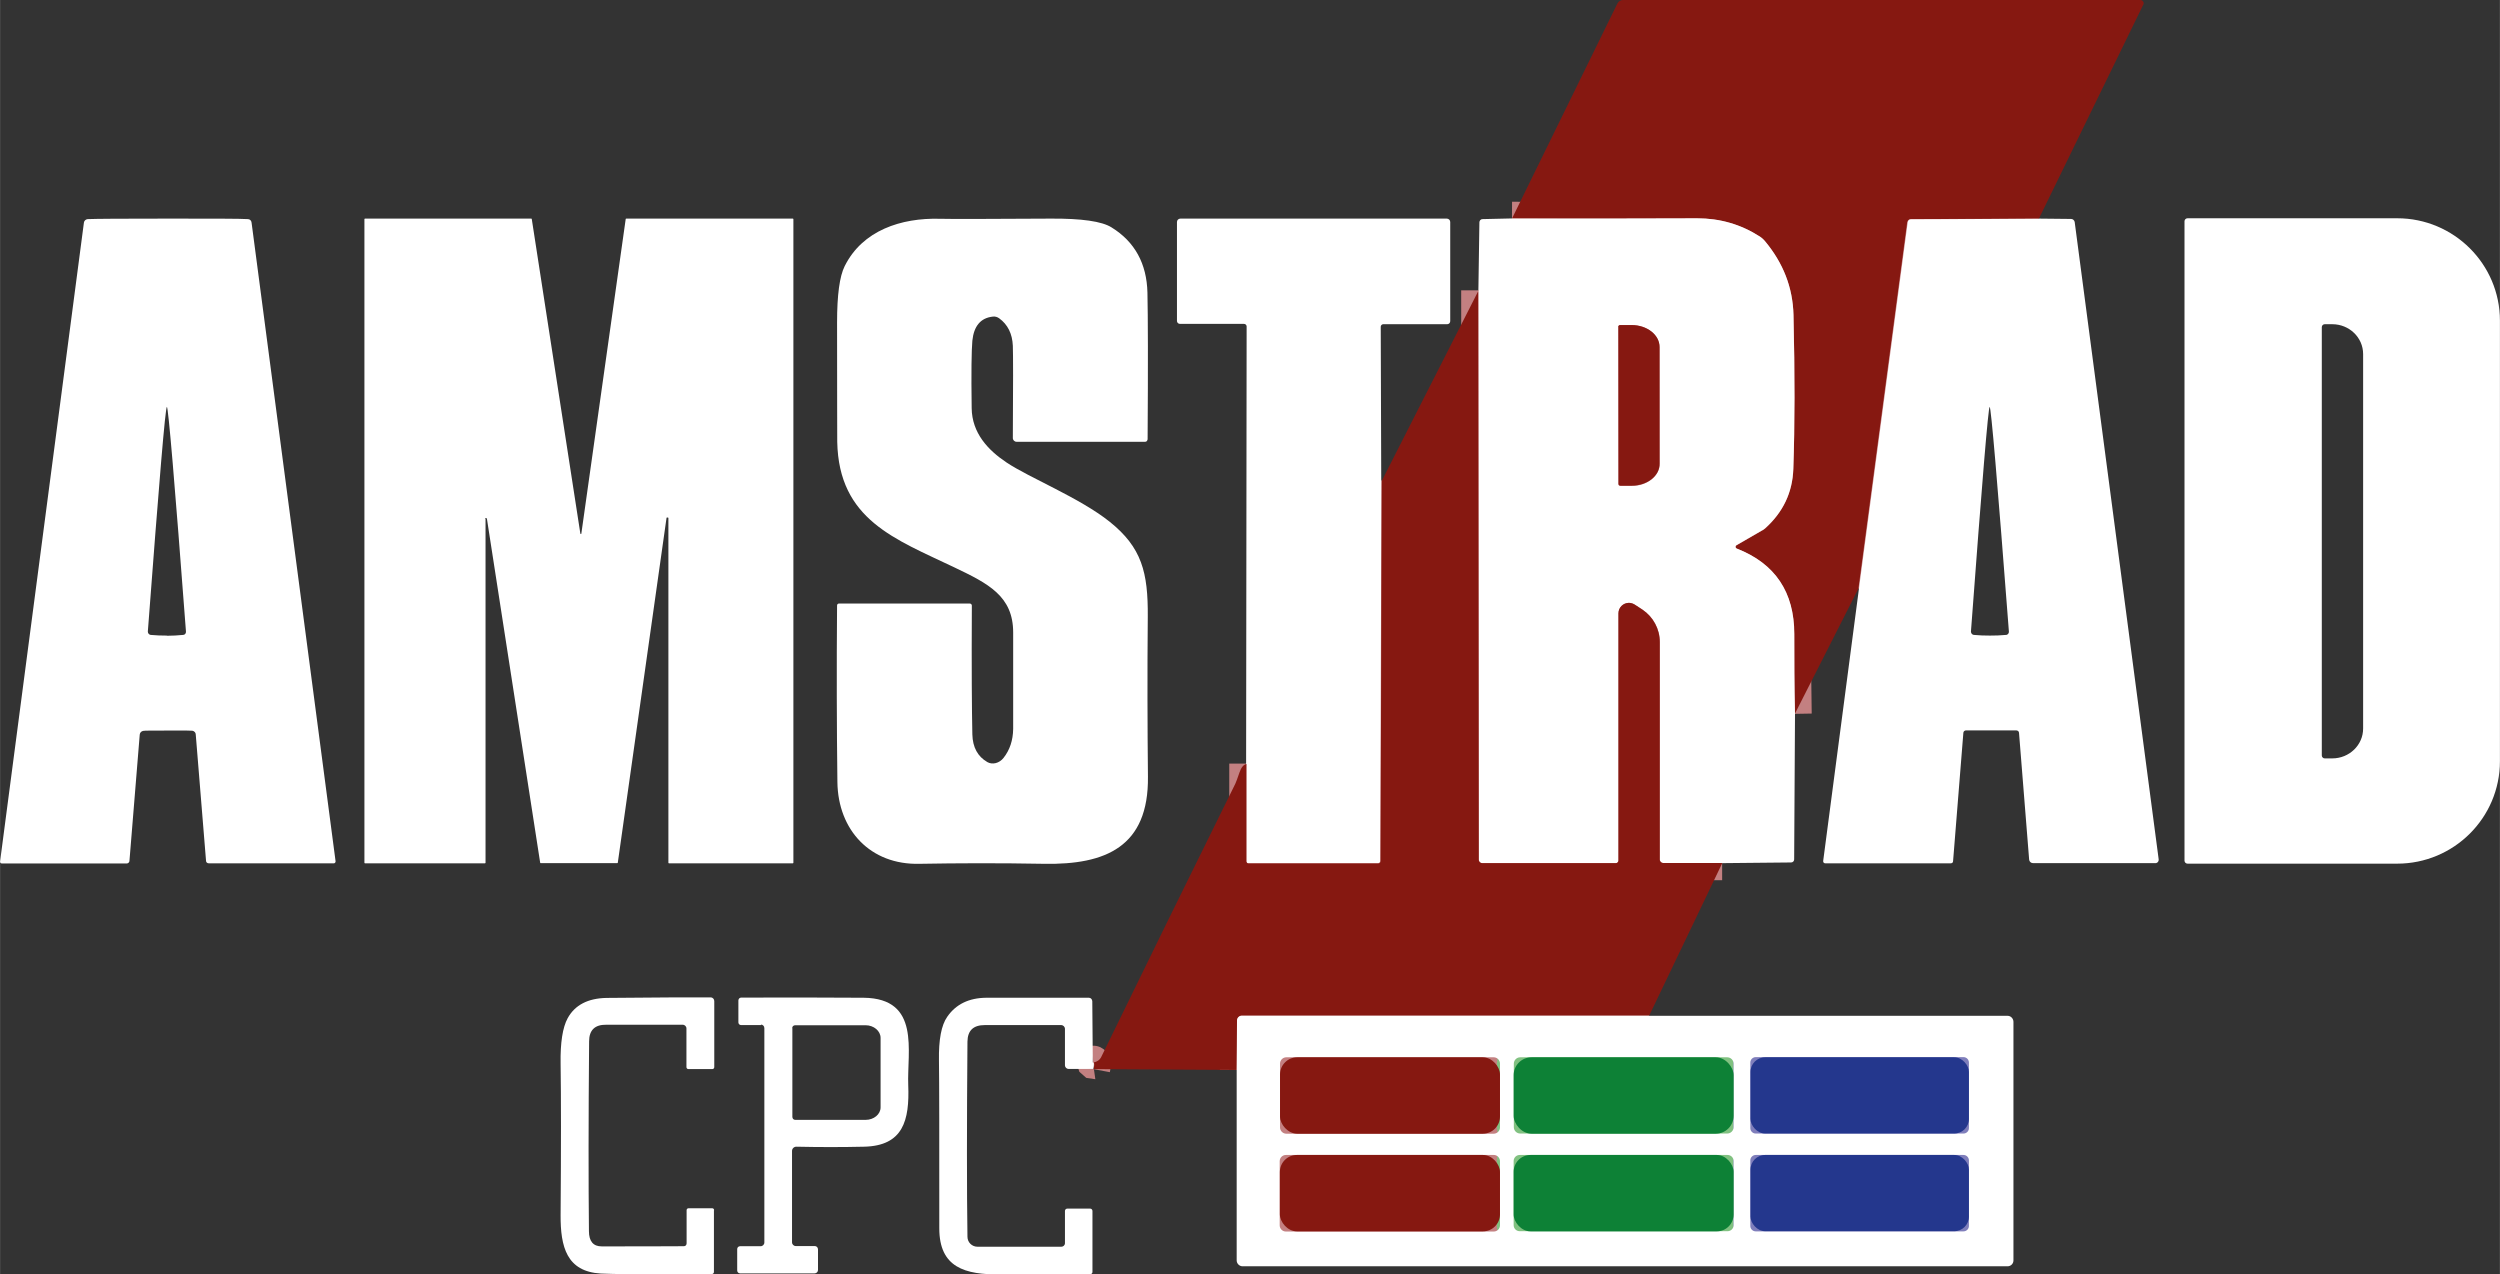 <?xml version="1.0" encoding="UTF-8"?><svg id="b" xmlns="http://www.w3.org/2000/svg" width="52.28mm" height="26.65mm" viewBox="0 0 148.2 75.55"><rect x="0" y="0" width="148.2" height="75.55" fill="#333333" stroke="none"/><g id="c"><path d="M120.86,12.96l-7.59.03c-.1,0-.19.08-.21.18l-2.89,21.72" vector-effect="non-scaling-stroke" fill="none" stroke="#c38081" stroke-width="2"/><path d="M106.4,42.32c-.03-1.68-.04-3.25-.04-4.73,0-2.49-1.13-4.18-3.41-5.07-.06-.02-.09-.09-.06-.14,0-.02.03-.04.05-.05l1.61-.93s.06-.04.09-.07c1.06-.96,1.62-2.13,1.67-3.52.09-2.59.1-5.63.01-9.13-.04-1.63-.61-3.09-1.71-4.4-.08-.09-.17-.18-.27-.24-1.13-.73-2.38-1.1-3.74-1.09-3.56.02-7.22.03-10.97.01" vector-effect="non-scaling-stroke" fill="none" stroke="#c38081" stroke-width="2"/><path d="M102.09,51.18h-3.51c-.11-.01-.2-.1-.2-.21v-12.9c0-.77-.39-1.49-1.03-1.92l-.46-.3c-.29-.19-.67-.11-.86.18-.07.1-.1.22-.1.34v14.66c0,.08-.07.15-.15.15h-7.93c-.11,0-.2-.09-.2-.2l-.03-33.77" vector-effect="non-scaling-stroke" fill="none" stroke="#c38081" stroke-width="2"/><path d="M97.75,60.22h-24.14c-.16,0-.28.13-.28.29h0l-.02,2.92" vector-effect="non-scaling-stroke" fill="none" stroke="#c38081" stroke-width="2"/><path d="M64.81,63.38c.05-.27.05-.4-.02-.39" vector-effect="non-scaling-stroke" fill="none" stroke="#c38081" stroke-width="2"/><path d="M81.89,28.49l-.07,22.54c0,.08-.06.14-.14.14h-7.69c-.07,0-.12-.05-.12-.12v-5.78" vector-effect="non-scaling-stroke" fill="none" stroke="#c38081" stroke-width="2"/><path d="M95.93,19.38v9.32c.01.06.06.11.12.11h.68c.92,0,1.66-.59,1.66-1.32h0s-.01-6.91-.01-6.91c0-.72-.74-1.31-1.66-1.31h-.68c-.06,0-.11.05-.11.11h0" vector-effect="non-scaling-stroke" fill="none" stroke="#c38081" stroke-width="2"/><path d="M88.92,63.05c0-.2-.17-.37-.37-.37h-12.3c-.2,0-.37.17-.37.37h0v3.79c0,.2.17.37.37.37h12.3c.2,0,.37-.17.37-.37h0v-3.79" vector-effect="non-scaling-stroke" fill="none" stroke="#c38081" stroke-width="2"/><path d="M102.77,63.06c0-.21-.17-.38-.38-.38h-12.27c-.21,0-.38.17-.38.38h0v3.76c0,.21.17.38.38.38h12.27c.21,0,.38-.17.38-.38v-3.76" vector-effect="non-scaling-stroke" fill="none" stroke="#81c181" stroke-width="2"/><path d="M116.72,62.99c0-.17-.14-.32-.32-.32h-12.32c-.17,0-.32.14-.32.32v3.89c0,.17.14.32.32.32h12.32c.17,0,.32-.14.32-.32h0v-3.89" vector-effect="non-scaling-stroke" fill="none" stroke="#7f7ebb" stroke-width="2"/><path d="M88.92,68.84c0-.2-.16-.37-.37-.37h-12.32c-.2,0-.37.16-.37.37h0v3.8c0,.2.16.37.37.37h12.32c.2,0,.37-.16.37-.37v-3.8" vector-effect="non-scaling-stroke" fill="none" stroke="#c38081" stroke-width="2"/><path d="M102.77,68.83c0-.2-.16-.36-.36-.36h-12.32c-.2,0-.36.16-.36.36v3.8c0,.2.16.36.36.36h12.32c.2,0,.36-.16.36-.36v-3.8" vector-effect="non-scaling-stroke" fill="none" stroke="#81c181" stroke-width="2"/><path d="M116.72,68.79c0-.17-.14-.32-.32-.32h-12.32c-.17,0-.32.14-.32.32h0v3.89c0,.17.14.32.32.32h12.32c.17,0,.32-.14.32-.32h0v-3.89" vector-effect="non-scaling-stroke" fill="none" stroke="#7f7ebb" stroke-width="2"/><path d="M120.86,12.96l-7.59.03c-.1,0-.19.08-.21.18l-2.89,21.72-3.77,7.43c-.03-1.68-.04-3.25-.04-4.73,0-2.49-1.13-4.18-3.41-5.07-.06-.02-.09-.09-.06-.14,0-.02.03-.04.05-.05l1.61-.93s.06-.04.09-.07c1.06-.96,1.62-2.13,1.67-3.52.09-2.59.1-5.63.01-9.13-.04-1.63-.61-3.09-1.71-4.4-.08-.09-.17-.18-.27-.24-1.13-.73-2.38-1.1-3.74-1.09-3.56.02-7.22.03-10.97.01L95.88.21c.06-.13.19-.21.34-.21h30.67c.1,0,.19.09.19.19,0,.03,0,.06-.02.08l-6.19,12.69Z" fill="#861811"/><path d="M9.94,12.96c2.69,0,4.27,0,4.75.03.12,0,.21.09.22.21l4.98,37.86c0,.06-.03.11-.09.12,0,0-.01,0-.02,0h-7.41c-.09,0-.16-.06-.16-.15l-.61-7.49c0-.11-.09-.2-.2-.22-.06-.01-.55-.02-1.46-.01-.92,0-1.4,0-1.46.02-.11.02-.19.11-.2.22l-.61,7.49c0,.08-.08.15-.16.15H.11c-.06,0-.11-.04-.11-.1,0,0,0-.01,0-.02L4.97,13.2c.01-.11.11-.2.22-.21.48-.02,2.07-.03,4.76-.03ZM9.89,37.69c.32,0,.64-.02.96-.05.1,0,.18-.09.17-.2-.67-8.88-1.05-13.32-1.13-13.32-.09,0-.46,4.44-1.13,13.32,0,.1.07.19.17.2.32.03.64.04.96.04Z" fill="#fff"/><path d="M28.78,30.76v20.39s-.01.03-.03.03h-7.12s-.03-.01-.03-.03h0V12.99s.01-.03.03-.03h9.86s.02,0,.03.02l2.88,18.65s.01.03.03.03.03-.01.03-.03l2.63-18.65s.01-.02.03-.02h9.88s.03.01.03.03v38.16s-.01.03-.03.03h-7.35s-.03-.01-.03-.03h0v-20.44s-.01-.03-.03-.03h-.05s-.02,0-.03.02l-2.89,20.45s-.01.02-.03.02h-4.54s-.02,0-.03-.02l-3.16-20.41s-.01-.02-.03-.02c0,0,0,0,0,0h-.06s-.02.02-.02.04Z" fill="#fff"/><path d="M68.02,26.06c0,.07-.06.13-.13.13h-7.63c-.12,0-.22-.1-.22-.22.02-3.12.02-4.94,0-5.47-.03-.71-.3-1.26-.81-1.63-.11-.08-.25-.12-.38-.1-.72.08-1.12.56-1.21,1.43-.05.56-.07,1.89-.04,4,.02,1.47.96,2.48,2.07,3.22,1.38.92,4.33,2.09,6.11,3.51,1.91,1.53,2.28,3.01,2.26,5.63-.03,3.35-.02,6.51.01,9.48.05,4.17-2.52,5.23-6.14,5.17-2.7-.05-5.17-.04-7.41,0-2.9.07-4.82-1.99-4.86-4.84-.04-3.29-.05-6.79-.02-10.48,0-.06.05-.11.11-.11h7.76c.07,0,.12.06.12.12-.02,3.71,0,6.25.03,7.64.02.77.32,1.31.89,1.64.3.17.71.07.96-.25.37-.47.56-1.04.57-1.72,0-1.95,0-3.85,0-5.71,0-2.16-1.47-2.9-3.48-3.86-3.51-1.68-6.86-2.82-6.95-7.45,0-.43-.01-2.79-.01-7.08,0-1.62.15-2.73.45-3.33,1.06-2.13,3.36-2.87,5.63-2.81.73.02,2.93.01,6.6-.01,1.82-.01,3.02.16,3.59.52,1.38.85,2.09,2.15,2.13,3.87.03,1.36.04,4.27.01,8.72Z" fill="#fff"/><path d="M81.89,28.49l-.07,22.54c0,.08-.06.14-.14.14h-7.69c-.07,0-.12-.05-.12-.12v-5.78l.03-25.92c0-.08-.07-.15-.16-.15h-3.8c-.09,0-.17-.08-.17-.17h0v-5.87c0-.11.09-.2.2-.2h15.8c.11,0,.2.09.2.2h0v5.88c0,.1-.08.18-.18.18h-3.79c-.08,0-.15.07-.15.15h0l.03,9.12Z" fill="#fff"/><path d="M89.63,12.95c3.75.01,7.41,0,10.97-.01,1.37,0,2.61.36,3.74,1.09.1.07.19.15.27.24,1.1,1.31,1.67,2.77,1.71,4.4.08,3.5.08,6.54-.01,9.13-.05,1.39-.6,2.56-1.67,3.52-.03.02-.06.05-.09.07l-1.61.93c-.05.03-.07.09-.04.15.01.02.03.04.06.05,2.28.89,3.41,2.59,3.41,5.07,0,1.48,0,3.05.04,4.73l-.05,8.63c0,.1-.08.18-.18.18l-4.07.04h-3.51c-.11-.01-.2-.1-.2-.21v-12.9c0-.77-.39-1.49-1.03-1.92l-.46-.3c-.29-.19-.67-.11-.86.18-.07.1-.1.22-.1.34v14.66c0,.08-.07.15-.15.15h-7.93c-.11,0-.2-.09-.2-.2l-.03-33.77.06-4.02c0-.1.08-.19.18-.19l1.75-.04ZM95.93,19.38v9.32c.01.06.06.11.12.11h.68c.92,0,1.66-.59,1.66-1.32h0s-.01-6.91-.01-6.91c0-.72-.74-1.31-1.66-1.31h-.68c-.06,0-.11.05-.11.11h0Z" fill="#fff"/><path d="M120.86,12.96l1.92.02c.1,0,.19.08.21.18l4.98,37.79c.01.11-.06.2-.16.22,0,0-.02,0-.03,0h-7.26c-.12,0-.22-.09-.23-.21l-.6-7.51c0-.09-.08-.15-.17-.15h-2.97c-.09,0-.16.07-.16.15l-.61,7.61c0,.07-.06.12-.13.12h-7.45c-.07,0-.12-.05-.12-.12,0,0,0-.01,0-.02l2.12-16.14,2.89-21.72c.01-.11.1-.19.21-.18l7.59-.03ZM117.96,37.68c.32,0,.64-.01.96-.04.1,0,.18-.1.17-.2-.68-8.88-1.06-13.32-1.14-13.32-.08,0-.45,4.44-1.11,13.32,0,.1.07.19.17.2.32.03.64.04.96.04Z" fill="#fff"/><path d="M129.5,13.12c0-.1.08-.18.18-.18h12.43c3.36,0,6.09,2.72,6.09,6.07h0v26.12c0,3.35-2.73,6.07-6.09,6.07h-12.43c-.1,0-.18-.08-.18-.18V13.12ZM137.64,19.38v25.41c0,.09.08.17.17.17h.45c1.01,0,1.83-.79,1.83-1.77h0v-22.2c0-.98-.82-1.77-1.83-1.77h-.45c-.09,0-.17.08-.17.17h0Z" fill="#fff"/><path d="M87.63,17.2l.03,33.77c0,.11.09.2.2.2h7.93c.08,0,.15-.07.15-.15h0v-14.66c0-.34.28-.62.62-.62.12,0,.24.04.34.1l.46.3c.64.43,1.03,1.15,1.03,1.92v12.9c0,.11.09.2.2.2h3.51s-4.34,9.06-4.34,9.06h-24.14c-.16,0-.28.13-.28.29h0l-.02,2.92-8.49-.05c.05-.27.05-.4-.02-.39.22-.04.38-.15.47-.33,2.63-5.4,5.28-10.8,7.95-16.2.05-.11.13-.32.24-.65.1-.3.24-.48.42-.52v5.78c0,.06.05.12.12.12h7.69c.08,0,.14-.06.14-.14l.07-22.54,5.74-11.29Z" fill="#861811"/><path d="M95.93,19.38c0-.06.05-.11.11-.11h.68c.92,0,1.66.58,1.66,1.3v6.91c.02.72-.73,1.31-1.64,1.31,0,0,0,0,0,0h-.68c-.06,0-.11-.04-.11-.1h0s-.01-9.32-.01-9.32Z" fill="#861811"/><path d="M42.32,71.76v3.65c0,.07-.06.12-.12.12-3.79.02-5.99.01-6.59-.03-2.02-.12-2.39-1.58-2.38-3.47.03-3.99.03-6.99,0-8.98-.02-1.24.12-2.14.42-2.69.43-.78,1.2-1.18,2.31-1.2,3.11-.03,5.17-.04,6.17-.03.12,0,.21.1.21.22v3.91c0,.07-.05.12-.12.12h-1.41c-.07,0-.12-.05-.12-.12h0v-2.29c0-.12-.1-.22-.22-.22-2.07,0-3.58,0-4.53,0-.68-.01-1.02.32-1.02.99-.04,4.65-.04,8.4-.01,11.25,0,.6.26.9.75.9,1.91,0,3.54,0,4.88-.01.09,0,.16-.07.16-.17h0v-1.97c0-.06.05-.11.11-.11h1.41c.06,0,.11.05.11.11Z" fill="#fff"/><path d="M45.12,60.77h-1.19c-.09,0-.16-.07-.16-.16h0v-1.3c0-.09.07-.17.17-.17h0c2.94-.01,5.36,0,7.26.01,3.39.04,2.56,3.18,2.64,5.19.08,2.08-.3,3.59-2.62,3.64-1.29.03-2.63.03-4.01,0-.14,0-.25.1-.26.24,0,0,0,0,0,0v5.43c0,.12.1.22.22.22h1.13c.11,0,.19.09.19.2v1.22c0,.11-.09.2-.2.2h-4.42c-.1,0-.17-.08-.17-.17v-1.27c0-.09.07-.17.17-.17h1.22c.12,0,.22-.1.22-.22h0v-12.71c0-.12-.09-.21-.21-.21ZM46.97,60.95v5.26c0,.1.07.18.17.18h4.17c.49,0,.89-.33.89-.74h0s0-4.12,0-4.12c0-.41-.4-.75-.89-.75h-4.17c-.1,0-.18.07-.18.17Z" fill="#fff"/><path d="M64.79,62.98c.07,0,.07.13.02.39h-1.47c-.11,0-.21-.1-.21-.21h0v-2.16c0-.13-.1-.23-.23-.23-2.06,0-3.57,0-4.52,0-.68,0-1.02.32-1.03.98-.04,4.98-.04,8.83,0,11.57,0,.33.27.59.59.59h4.98c.11,0,.21-.09.21-.21v-1.91c0-.08.06-.14.14-.14h1.35c.08,0,.14.06.14.14v3.62c0,.07-.06.13-.13.13-2.1,0-3.86,0-5.29.01-2.15.03-3.66-.41-3.66-2.73,0-5.33,0-8.65-.02-9.96-.02-1.22.14-2.08.49-2.58.51-.74,1.28-1.12,2.31-1.13.35,0,2.38,0,6.09,0,.11,0,.19.09.2.2l.03,3.64Z" fill="#fff"/><path d="M97.75,60.22h21.26c.2,0,.35.17.35.36h0v14.14c0,.2-.16.35-.35.35h-45.35c-.19,0-.35-.16-.35-.35h0v-11.31l.02-2.92c0-.15.13-.28.28-.28h24.14ZM88.92,63.05c0-.2-.17-.37-.37-.37h-12.3c-.2,0-.37.17-.37.37h0v3.79c0,.2.17.37.37.37h12.3c.2,0,.37-.17.37-.37h0v-3.79ZM102.77,63.06c0-.21-.17-.38-.38-.38h-12.27c-.21,0-.38.17-.38.38h0v3.76c0,.21.17.38.38.38h12.27c.21,0,.38-.17.38-.38v-3.76ZM116.72,62.99c0-.17-.14-.32-.32-.32h-12.32c-.17,0-.32.14-.32.32v3.89c0,.17.14.32.32.32h12.32c.17,0,.32-.14.32-.32h0v-3.89ZM88.92,68.84c0-.2-.16-.37-.37-.37h-12.32c-.2,0-.37.16-.37.37h0v3.8c0,.2.16.37.37.37h12.32c.2,0,.37-.16.37-.37v-3.8ZM102.77,68.83c0-.2-.16-.36-.36-.36h-12.32c-.2,0-.36.16-.36.36v3.8c0,.2.16.36.36.36h12.32c.2,0,.36-.16.36-.36v-3.8ZM116.72,68.79c0-.17-.14-.32-.32-.32h-12.32c-.17,0-.32.14-.32.32h0v3.89c0,.17.14.32.32.32h12.32c.17,0,.32-.14.32-.32h0v-3.89Z" fill="#fff"/><rect x="75.88" y="62.68" width="13.04" height="4.53" rx="1.02" ry="1.02" fill="#861811"/><rect x="89.73" y="62.68" width="13.04" height="4.53" rx="1.06" ry="1.06" fill="#0d8136"/><rect x="103.77" y="62.68" width="12.95" height="4.52" rx=".87" ry=".87" fill="#24378d"/><rect x="75.87" y="68.47" width="13.05" height="4.53" rx="1.01" ry="1.01" fill="#861811"/><rect x="89.73" y="68.47" width="13.04" height="4.53" rx="1" ry="1" fill="#0d8136"/><rect x="103.77" y="68.47" width="12.95" height="4.52" rx=".87" ry=".87" fill="#24378d"/></g></svg>